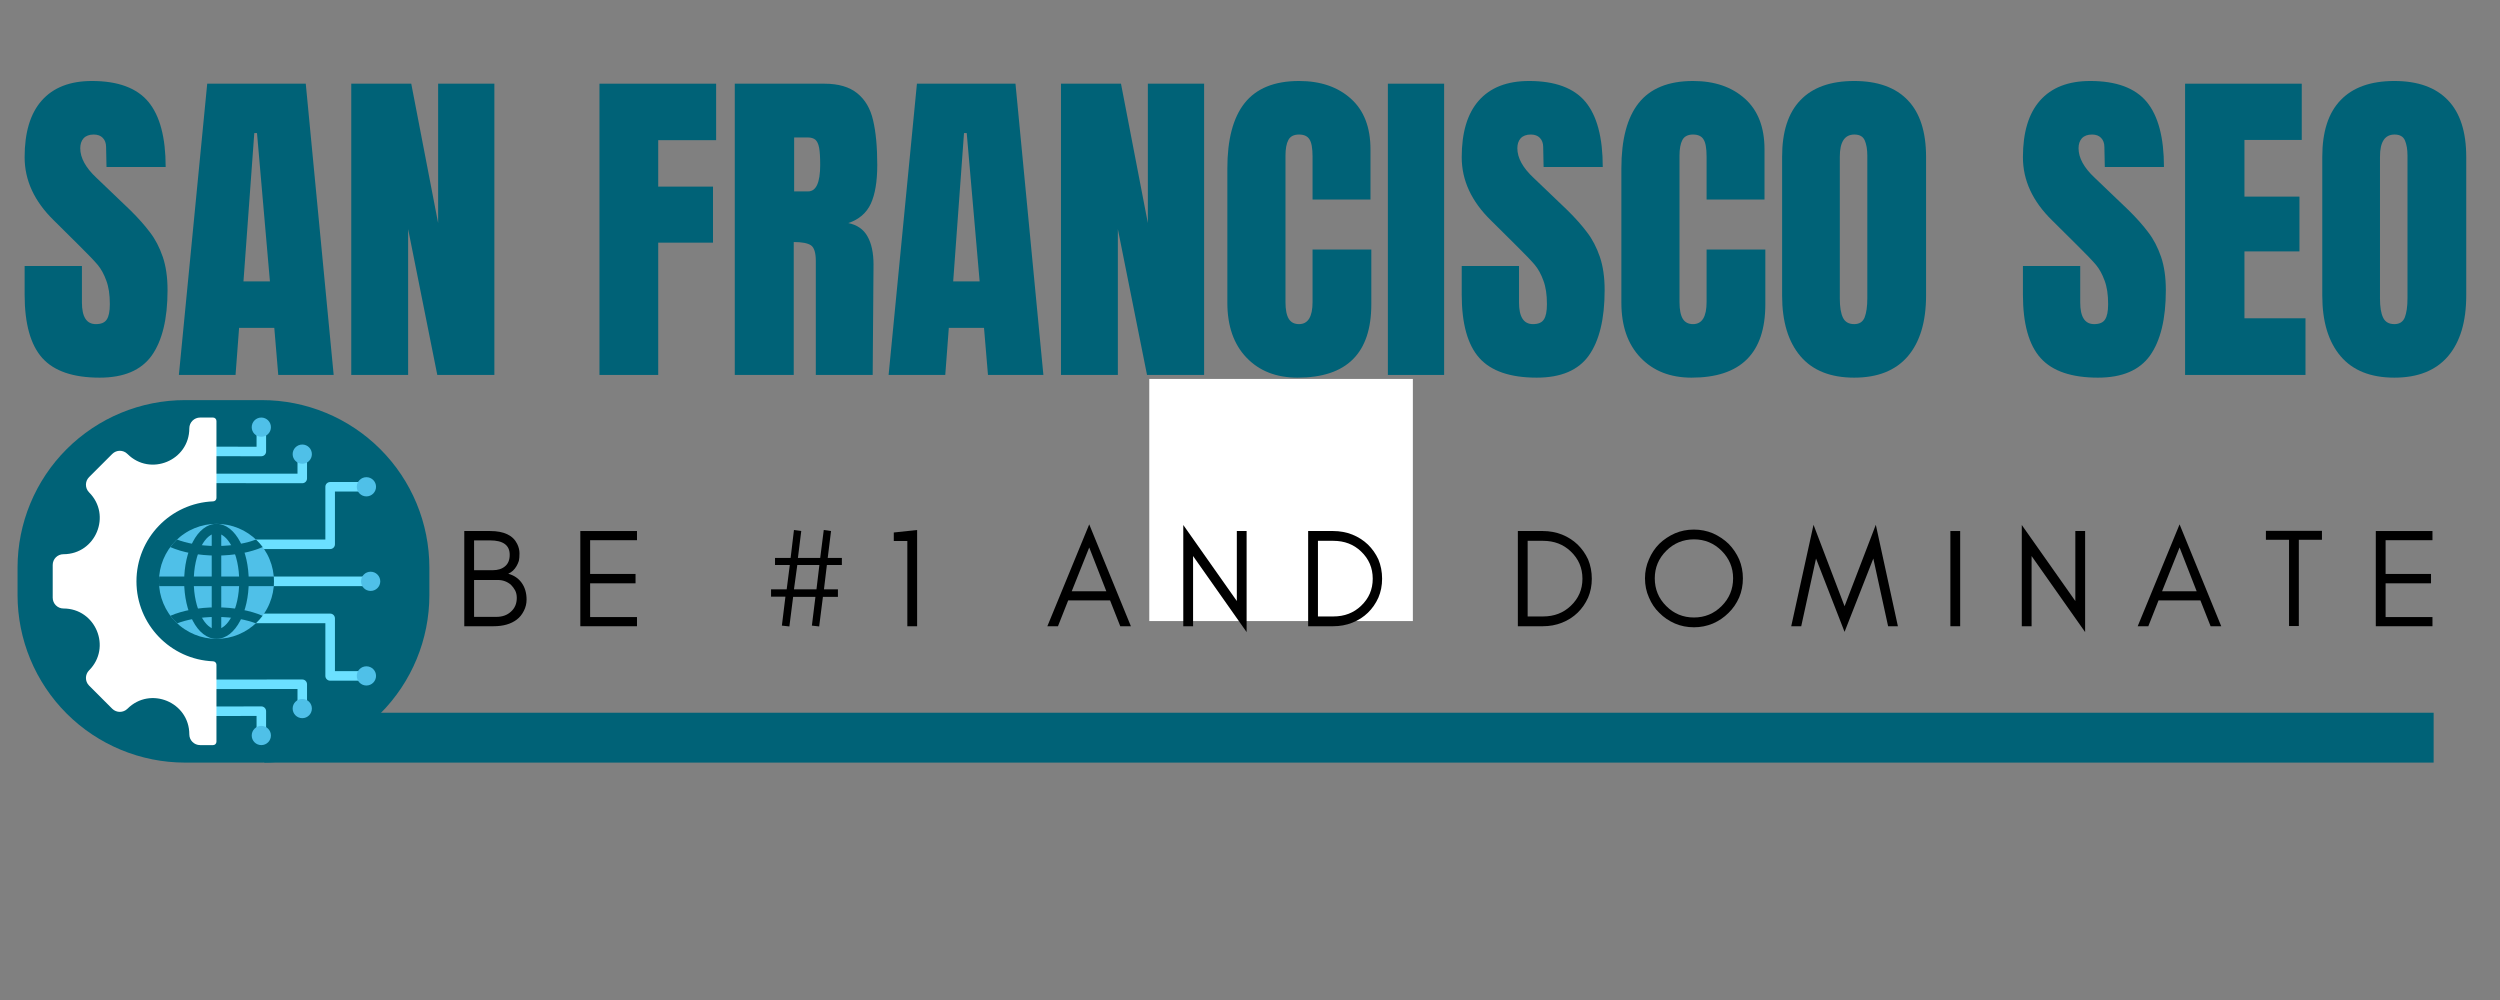 <svg xmlns="http://www.w3.org/2000/svg" xmlns:xlink="http://www.w3.org/1999/xlink" width="250" zoomAndPan="magnify" viewBox="0 0 187.5 75" height="100" preserveAspectRatio="xMidYMid meet" version="1.0"><rect x="0" y="0" width="187.5" height="75" fill="#808080" stroke="none"/><defs><g/><clipPath id="ce3c8eb4d1"><path d="M 1.316 30.008 L 32.223 30.008 L 32.223 57.195 L 1.316 57.195 Z M 1.316 30.008 " clip-rule="nonzero"/></clipPath><clipPath id="39a8dd6c25"><path d="M 13.883 30.008 L 19.637 30.008 C 22.973 30.008 26.168 31.332 28.523 33.688 C 30.879 36.043 32.203 39.242 32.203 42.574 L 32.203 44.629 C 32.203 47.961 30.879 51.16 28.523 53.516 C 26.168 55.871 22.973 57.195 19.637 57.195 L 13.883 57.195 C 10.551 57.195 7.355 55.871 4.996 53.516 C 2.641 51.16 1.316 47.961 1.316 44.629 L 1.316 42.574 C 1.316 39.242 2.641 36.043 4.996 33.688 C 7.355 31.332 10.551 30.008 13.883 30.008 Z M 13.883 30.008 " clip-rule="nonzero"/></clipPath><clipPath id="aec12025c5"><path d="M 0.316 0.008 L 31.223 0.008 L 31.223 27.195 L 0.316 27.195 Z M 0.316 0.008 " clip-rule="nonzero"/></clipPath><clipPath id="6094966044"><path d="M 12.883 0.008 L 18.637 0.008 C 21.973 0.008 25.168 1.332 27.523 3.688 C 29.879 6.043 31.203 9.242 31.203 12.574 L 31.203 14.629 C 31.203 17.961 29.879 21.16 27.523 23.516 C 25.168 25.871 21.973 27.195 18.637 27.195 L 12.883 27.195 C 9.551 27.195 6.355 25.871 3.996 23.516 C 1.641 21.16 0.316 17.961 0.316 14.629 L 0.316 12.574 C 0.316 9.242 1.641 6.043 3.996 3.688 C 6.355 1.332 9.551 0.008 12.883 0.008 Z M 12.883 0.008 " clip-rule="nonzero"/></clipPath><clipPath id="38e1151b4d"><rect x="0" width="32" y="0" height="28"/></clipPath><clipPath id="ad4e06f633"><path d="M 86.195 28.418 L 105.965 28.418 L 105.965 46.582 L 86.195 46.582 Z M 86.195 28.418 " clip-rule="nonzero"/></clipPath><clipPath id="3961b0f536"><path d="M 0.195 0.418 L 19.965 0.418 L 19.965 18.582 L 0.195 18.582 Z M 0.195 0.418 " clip-rule="nonzero"/></clipPath><clipPath id="1132dc28e0"><rect x="0" width="20" y="0" height="19"/></clipPath><clipPath id="49043124bc"><path d="M 19.82 53.457 L 182.523 53.457 L 182.523 57.195 L 19.82 57.195 Z M 19.82 53.457 " clip-rule="nonzero"/></clipPath><clipPath id="e31b6304fe"><path d="M 0.82 0.457 L 163.523 0.457 L 163.523 4.195 L 0.82 4.195 Z M 0.82 0.457 " clip-rule="nonzero"/></clipPath><clipPath id="cebf87fa60"><rect x="0" width="164" y="0" height="5"/></clipPath><clipPath id="061bb0eb83"><path d="M 15 31.316 L 28 31.316 L 28 56 L 15 56 Z M 15 31.316 " clip-rule="nonzero"/></clipPath><clipPath id="1ed69e1fa5"><path d="M 18 31.316 L 28.637 31.316 L 28.637 56 L 18 56 Z M 18 31.316 " clip-rule="nonzero"/></clipPath><clipPath id="b383b9a06d"><path d="M 3.953 31.316 L 17 31.316 L 17 56 L 3.953 56 Z M 3.953 31.316 " clip-rule="nonzero"/></clipPath></defs><g clip-path="url(#ce3c8eb4d1)"><g clip-path="url(#39a8dd6c25)"><g transform="matrix(1, 0, 0, 1, 1, 30)"><g clip-path="url(#38e1151b4d)"><g clip-path="url(#aec12025c5)"><g clip-path="url(#6094966044)"><path fill="#006277" d="M 0.316 0.008 L 31.223 0.008 L 31.223 27.195 L 0.316 27.195 Z M 0.316 0.008 " fill-opacity="1" fill-rule="nonzero"/></g></g></g></g></g></g><g clip-path="url(#ad4e06f633)"><g transform="matrix(1, 0, 0, 1, 86, 28)"><g clip-path="url(#1132dc28e0)"><g clip-path="url(#3961b0f536)"><path fill="#ffffff" d="M 0.195 0.418 L 19.992 0.418 L 19.992 18.582 L 0.195 18.582 Z M 0.195 0.418 " fill-opacity="1" fill-rule="nonzero"/></g></g></g></g><g clip-path="url(#49043124bc)"><g transform="matrix(1, 0, 0, 1, 19, 53)"><g clip-path="url(#cebf87fa60)"><g clip-path="url(#e31b6304fe)"><path fill="#006277" d="M 0.82 0.457 L 163.527 0.457 L 163.527 4.195 L 0.82 4.195 Z M 0.82 0.457 " fill-opacity="1" fill-rule="nonzero"/></g></g></g></g><g clip-path="url(#061bb0eb83)"><path fill="#6be0ff" d="M 15.438 52.988 L 19.598 52.98 C 19.797 52.98 19.957 53.141 19.957 53.34 L 19.957 55.215 L 19.242 55.215 L 19.242 53.695 L 15.438 53.703 Z M 15.438 33.5 L 19.242 33.504 L 19.242 31.77 L 19.957 31.77 L 19.957 33.863 C 19.957 34.059 19.797 34.219 19.598 34.219 L 15.438 34.215 Z M 15.211 35.523 L 15.211 36.234 L 22.672 36.242 C 22.867 36.242 23.027 36.082 23.027 35.887 L 23.027 33.793 L 22.312 33.793 L 22.312 35.527 Z M 27.48 36.867 L 25.121 36.867 L 25.121 40.824 C 25.121 41.02 24.961 41.18 24.762 41.18 L 15.211 41.18 L 15.211 40.465 L 24.402 40.465 L 24.402 36.508 C 24.402 36.312 24.562 36.152 24.762 36.152 L 27.48 36.152 Z M 27.742 43.961 L 15.211 43.961 L 15.211 43.242 L 27.742 43.242 Z M 27.48 51.051 L 24.762 51.051 C 24.562 51.051 24.402 50.891 24.402 50.691 L 24.402 46.738 L 15.211 46.738 L 15.211 46.02 L 24.762 46.02 C 24.961 46.02 25.121 46.18 25.121 46.379 L 25.121 50.336 L 27.48 50.336 Z M 15.211 50.965 L 15.211 51.68 L 22.312 51.676 L 22.312 53.145 L 23.027 53.145 L 23.027 51.316 C 23.027 51.121 22.867 50.961 22.672 50.961 Z M 15.211 50.965 " fill-opacity="1" fill-rule="evenodd"/></g><g clip-path="url(#1ed69e1fa5)"><path fill="#4fc0e8" d="M 18.879 55.164 C 18.879 54.766 19.199 54.441 19.598 54.441 C 19.996 54.441 20.32 54.766 20.32 55.164 C 20.32 55.562 19.996 55.883 19.598 55.883 C 19.199 55.883 18.879 55.562 18.879 55.164 Z M 27.078 43.602 C 27.078 44 27.398 44.32 27.797 44.32 C 28.195 44.32 28.52 44 28.52 43.602 C 28.52 43.203 28.195 42.879 27.797 42.879 C 27.398 42.879 27.078 43.203 27.078 43.602 Z M 26.758 36.508 C 26.758 36.906 27.082 37.23 27.48 37.23 C 27.879 37.23 28.203 36.906 28.203 36.508 C 28.203 36.113 27.879 35.789 27.48 35.789 C 27.082 35.789 26.758 36.113 26.758 36.508 Z M 21.949 34.062 C 21.949 34.457 22.273 34.781 22.672 34.781 C 23.07 34.781 23.391 34.457 23.391 34.062 C 23.391 33.664 23.07 33.34 22.672 33.34 C 22.273 33.34 21.949 33.664 21.949 34.062 Z M 18.879 32.039 C 18.879 32.438 19.199 32.758 19.598 32.758 C 19.996 32.758 20.32 32.438 20.32 32.039 C 20.32 31.641 19.996 31.316 19.598 31.316 C 19.199 31.316 18.879 31.641 18.879 32.039 Z M 26.758 50.691 C 26.758 51.09 27.082 51.414 27.48 51.414 C 27.879 51.414 28.203 51.09 28.203 50.691 C 28.203 50.293 27.879 49.973 27.48 49.973 C 27.082 49.973 26.758 50.293 26.758 50.691 Z M 21.949 53.141 C 21.949 52.742 22.273 52.422 22.672 52.422 C 23.07 52.422 23.391 52.742 23.391 53.141 C 23.391 53.539 23.07 53.863 22.672 53.863 C 22.273 53.863 21.949 53.539 21.949 53.141 Z M 21.949 53.141 " fill-opacity="1" fill-rule="evenodd"/></g><g clip-path="url(#b383b9a06d)"><path fill="#ffffff" d="M 14.199 55.078 C 14.199 52.66 11.27 51.445 9.559 53.156 C 9.242 53.469 8.734 53.469 8.418 53.156 L 6.68 51.418 C 6.367 51.102 6.367 50.594 6.68 50.277 C 8.391 48.566 7.176 45.637 4.758 45.637 C 4.312 45.637 3.953 45.273 3.953 44.828 L 3.953 42.371 C 3.953 41.926 4.312 41.566 4.758 41.566 C 7.18 41.566 8.395 38.637 6.68 36.926 C 6.367 36.609 6.367 36.098 6.68 35.785 L 8.418 34.047 C 8.734 33.73 9.242 33.73 9.559 34.047 C 11.27 35.758 14.199 34.543 14.199 32.125 C 14.199 31.68 14.562 31.316 15.008 31.316 L 15.98 31.316 C 16.121 31.316 16.234 31.434 16.234 31.574 L 16.234 37.348 C 16.234 37.484 16.125 37.598 15.988 37.602 C 12.789 37.73 10.234 40.367 10.234 43.602 C 10.234 46.832 12.789 49.469 15.988 49.598 C 16.125 49.605 16.234 49.719 16.234 49.855 L 16.234 55.629 C 16.234 55.77 16.121 55.883 15.98 55.883 L 15.008 55.883 C 14.562 55.883 14.199 55.523 14.199 55.078 Z M 14.199 55.078 " fill-opacity="1" fill-rule="evenodd"/></g><path fill="#4fc0e8" d="M 19.285 40.551 C 19.484 40.75 19.664 40.969 19.82 41.203 C 19.98 41.441 20.113 41.688 20.219 41.949 C 20.328 42.211 20.41 42.48 20.465 42.758 C 20.52 43.039 20.547 43.316 20.547 43.602 C 20.547 43.883 20.52 44.164 20.465 44.441 C 20.41 44.719 20.328 44.988 20.219 45.25 C 20.113 45.512 19.98 45.762 19.82 45.996 C 19.664 46.234 19.484 46.449 19.285 46.652 C 19.086 46.852 18.867 47.031 18.633 47.188 C 18.395 47.344 18.148 47.477 17.887 47.586 C 17.625 47.695 17.355 47.777 17.078 47.832 C 16.801 47.887 16.52 47.914 16.234 47.914 C 15.953 47.914 15.672 47.887 15.395 47.832 C 15.117 47.777 14.848 47.695 14.586 47.586 C 14.324 47.477 14.074 47.344 13.84 47.188 C 13.602 47.031 13.387 46.852 13.184 46.652 C 12.984 46.449 12.805 46.234 12.648 45.996 C 12.492 45.762 12.359 45.512 12.25 45.25 C 12.141 44.988 12.059 44.719 12.004 44.441 C 11.949 44.164 11.922 43.883 11.922 43.602 C 11.922 43.316 11.949 43.039 12.004 42.758 C 12.059 42.48 12.141 42.211 12.25 41.949 C 12.359 41.688 12.492 41.441 12.648 41.203 C 12.805 40.969 12.984 40.75 13.184 40.551 C 13.387 40.352 13.602 40.172 13.84 40.016 C 14.074 39.855 14.324 39.723 14.586 39.617 C 14.848 39.508 15.117 39.426 15.395 39.371 C 15.672 39.316 15.953 39.289 16.234 39.289 C 16.52 39.289 16.797 39.316 17.078 39.371 C 17.355 39.426 17.625 39.508 17.887 39.617 C 18.148 39.723 18.395 39.855 18.633 40.016 C 18.867 40.172 19.086 40.352 19.285 40.551 Z M 19.285 40.551 " fill-opacity="1" fill-rule="nonzero"/><path fill="#006277" d="M 19.195 40.465 C 19.379 40.641 19.551 40.828 19.699 41.031 C 19.246 41.227 18.719 41.387 18.133 41.496 C 17.543 41.605 16.902 41.668 16.234 41.668 C 15.566 41.668 14.926 41.605 14.336 41.496 C 13.754 41.387 13.223 41.227 12.77 41.031 C 12.922 40.828 13.09 40.641 13.273 40.465 C 13.629 40.602 14.031 40.711 14.469 40.793 C 15.008 40.895 15.605 40.949 16.234 40.949 C 16.863 40.949 17.461 40.895 18 40.793 C 18.438 40.711 18.84 40.602 19.195 40.465 Z M 20.535 43.242 C 20.543 43.359 20.547 43.48 20.547 43.602 C 20.547 43.723 20.543 43.84 20.535 43.961 L 11.938 43.961 C 11.926 43.84 11.922 43.723 11.922 43.602 C 11.922 43.48 11.926 43.359 11.938 43.242 Z M 19.691 46.184 C 19.539 46.387 19.367 46.574 19.184 46.75 C 18.824 46.613 18.418 46.504 17.977 46.422 C 17.445 46.324 16.855 46.27 16.234 46.27 C 15.613 46.27 15.027 46.324 14.492 46.422 C 14.051 46.504 13.645 46.613 13.285 46.75 C 13.102 46.574 12.93 46.387 12.777 46.184 C 13.234 45.984 13.773 45.828 14.363 45.719 C 14.945 45.609 15.578 45.551 16.234 45.551 C 16.891 45.551 17.523 45.609 18.105 45.719 C 18.699 45.828 19.234 45.984 19.691 46.184 Z M 19.691 46.184 " fill-opacity="1" fill-rule="evenodd"/><path fill="#006277" d="M 16.234 39.289 C 16.949 39.289 17.574 39.805 18.012 40.641 C 18.41 41.406 18.656 42.453 18.656 43.602 C 18.656 44.75 18.41 45.797 18.012 46.562 C 17.574 47.398 16.949 47.914 16.234 47.914 C 15.523 47.914 14.895 47.398 14.461 46.562 C 14.059 45.797 13.812 44.75 13.812 43.602 C 13.812 42.453 14.059 41.406 14.461 40.641 C 14.895 39.805 15.523 39.289 16.234 39.289 Z M 17.379 40.969 C 17.066 40.375 16.66 40.004 16.234 40.004 C 15.809 40.004 15.402 40.375 15.094 40.969 C 14.746 41.637 14.531 42.566 14.531 43.602 C 14.531 44.637 14.746 45.566 15.094 46.23 C 15.402 46.828 15.809 47.195 16.234 47.195 C 16.66 47.195 17.066 46.828 17.379 46.23 C 17.727 45.566 17.941 44.637 17.941 43.602 C 17.941 42.566 17.727 41.637 17.379 40.969 Z M 17.379 40.969 " fill-opacity="1" fill-rule="evenodd"/><path fill="#006277" d="M 15.879 39.633 L 16.594 39.633 L 16.594 47.57 L 15.879 47.57 Z M 15.879 39.633 " fill-opacity="1" fill-rule="evenodd"/><g fill="#006277" fill-opacity="1"><g transform="translate(1.316, 28.121)"><g><path d="M 6.156 0.203 C 4.176 0.203 2.742 -0.285 1.859 -1.266 C 0.973 -2.254 0.531 -3.844 0.531 -6.031 L 0.531 -8.172 L 4.828 -8.172 L 4.828 -5.438 C 4.828 -4.352 5.176 -3.812 5.875 -3.812 C 6.27 -3.812 6.539 -3.926 6.688 -4.156 C 6.844 -4.383 6.922 -4.77 6.922 -5.312 C 6.922 -6.031 6.832 -6.617 6.656 -7.078 C 6.488 -7.547 6.273 -7.938 6.016 -8.25 C 5.754 -8.562 5.285 -9.051 4.609 -9.719 L 2.719 -11.594 C 1.258 -13.02 0.531 -14.598 0.531 -16.328 C 0.531 -18.191 0.957 -19.609 1.812 -20.578 C 2.676 -21.555 3.93 -22.047 5.578 -22.047 C 7.535 -22.047 8.945 -21.523 9.812 -20.484 C 10.676 -19.441 11.109 -17.812 11.109 -15.594 L 6.672 -15.594 L 6.641 -17.094 C 6.641 -17.383 6.555 -17.613 6.391 -17.781 C 6.234 -17.945 6.008 -18.031 5.719 -18.031 C 5.383 -18.031 5.129 -17.938 4.953 -17.75 C 4.785 -17.562 4.703 -17.312 4.703 -17 C 4.703 -16.281 5.109 -15.539 5.922 -14.781 L 8.469 -12.344 C 9.062 -11.758 9.551 -11.207 9.938 -10.688 C 10.332 -10.176 10.648 -9.566 10.891 -8.859 C 11.129 -8.16 11.25 -7.328 11.25 -6.359 C 11.25 -4.203 10.852 -2.566 10.062 -1.453 C 9.27 -0.348 7.969 0.203 6.156 0.203 Z M 6.156 0.203 "/></g></g></g><g fill="#006277" fill-opacity="1"><g transform="translate(13.041, 28.121)"><g><path d="M 0.375 0 L 2.5 -21.844 L 9.891 -21.844 L 11.984 0 L 7.828 0 L 7.531 -3.531 L 4.891 -3.531 L 4.625 0 Z M 5.219 -7.016 L 7.203 -7.016 L 6.234 -18.141 L 6.031 -18.141 Z M 5.219 -7.016 "/></g></g></g><g fill="#006277" fill-opacity="1"><g transform="translate(25.375, 28.121)"><g><path d="M 0.969 0 L 0.969 -21.844 L 5.469 -21.844 L 7.484 -11.391 L 7.484 -21.844 L 11.703 -21.844 L 11.703 0 L 7.422 0 L 5.234 -10.938 L 5.234 0 Z M 0.969 0 "/></g></g></g><g fill="#006277" fill-opacity="1"><g transform="translate(38.04, 28.121)"><g/></g></g><g fill="#006277" fill-opacity="1"><g transform="translate(43.991, 28.121)"><g><path d="M 0.969 0 L 0.969 -21.844 L 9.719 -21.844 L 9.719 -17.609 L 5.375 -17.609 L 5.375 -14.125 L 9.484 -14.125 L 9.484 -9.922 L 5.375 -9.922 L 5.375 0 Z M 0.969 0 "/></g></g></g><g fill="#006277" fill-opacity="1"><g transform="translate(54.139, 28.121)"><g><path d="M 0.969 -21.844 L 7.688 -21.844 C 8.75 -21.844 9.57 -21.602 10.156 -21.125 C 10.75 -20.645 11.145 -19.969 11.344 -19.094 C 11.551 -18.219 11.656 -17.102 11.656 -15.75 C 11.656 -14.508 11.492 -13.539 11.172 -12.844 C 10.848 -12.145 10.285 -11.66 9.484 -11.391 C 10.148 -11.254 10.629 -10.922 10.922 -10.391 C 11.223 -9.867 11.375 -9.16 11.375 -8.266 L 11.312 0 L 7.047 0 L 7.047 -8.547 C 7.047 -9.16 6.926 -9.551 6.688 -9.719 C 6.445 -9.883 6.016 -9.969 5.391 -9.969 L 5.391 0 L 0.969 0 Z M 6.469 -13.766 C 7.07 -13.766 7.375 -14.426 7.375 -15.75 C 7.375 -16.32 7.348 -16.75 7.297 -17.031 C 7.242 -17.32 7.148 -17.523 7.016 -17.641 C 6.879 -17.754 6.688 -17.812 6.438 -17.812 L 5.422 -17.812 L 5.422 -13.766 Z M 6.469 -13.766 "/></g></g></g><g fill="#006277" fill-opacity="1"><g transform="translate(66.27, 28.121)"><g><path d="M 0.375 0 L 2.5 -21.844 L 9.891 -21.844 L 11.984 0 L 7.828 0 L 7.531 -3.531 L 4.891 -3.531 L 4.625 0 Z M 5.219 -7.016 L 7.203 -7.016 L 6.234 -18.141 L 6.031 -18.141 Z M 5.219 -7.016 "/></g></g></g><g fill="#006277" fill-opacity="1"><g transform="translate(78.605, 28.121)"><g><path d="M 0.969 0 L 0.969 -21.844 L 5.469 -21.844 L 7.484 -11.391 L 7.484 -21.844 L 11.703 -21.844 L 11.703 0 L 7.422 0 L 5.234 -10.938 L 5.234 0 Z M 0.969 0 "/></g></g></g><g fill="#006277" fill-opacity="1"><g transform="translate(91.27, 28.121)"><g><path d="M 6.047 0.203 C 4.453 0.203 3.176 -0.297 2.219 -1.297 C 1.258 -2.297 0.781 -3.672 0.781 -5.422 L 0.781 -15.484 C 0.781 -17.66 1.211 -19.297 2.078 -20.391 C 2.953 -21.492 4.312 -22.047 6.156 -22.047 C 7.77 -22.047 9.066 -21.602 10.047 -20.719 C 11.023 -19.844 11.516 -18.578 11.516 -16.922 L 11.516 -13.156 L 7.172 -13.156 L 7.172 -16.375 C 7.172 -17.008 7.094 -17.441 6.938 -17.672 C 6.789 -17.91 6.531 -18.031 6.156 -18.031 C 5.77 -18.031 5.504 -17.895 5.359 -17.625 C 5.211 -17.352 5.141 -16.957 5.141 -16.438 L 5.141 -5.469 C 5.141 -4.895 5.223 -4.473 5.391 -4.203 C 5.555 -3.941 5.812 -3.812 6.156 -3.812 C 6.832 -3.812 7.172 -4.363 7.172 -5.469 L 7.172 -9.406 L 11.578 -9.406 L 11.578 -5.297 C 11.578 -1.629 9.734 0.203 6.047 0.203 Z M 6.047 0.203 "/></g></g></g><g fill="#006277" fill-opacity="1"><g transform="translate(103.325, 28.121)"><g><path d="M 0.766 0 L 0.766 -21.844 L 4.984 -21.844 L 4.984 0 Z M 0.766 0 "/></g></g></g><g fill="#006277" fill-opacity="1"><g transform="translate(109.098, 28.121)"><g><path d="M 6.156 0.203 C 4.176 0.203 2.742 -0.285 1.859 -1.266 C 0.973 -2.254 0.531 -3.844 0.531 -6.031 L 0.531 -8.172 L 4.828 -8.172 L 4.828 -5.438 C 4.828 -4.352 5.176 -3.812 5.875 -3.812 C 6.27 -3.812 6.539 -3.926 6.688 -4.156 C 6.844 -4.383 6.922 -4.77 6.922 -5.312 C 6.922 -6.031 6.832 -6.617 6.656 -7.078 C 6.488 -7.547 6.273 -7.938 6.016 -8.25 C 5.754 -8.562 5.285 -9.051 4.609 -9.719 L 2.719 -11.594 C 1.258 -13.02 0.531 -14.598 0.531 -16.328 C 0.531 -18.191 0.957 -19.609 1.812 -20.578 C 2.676 -21.555 3.93 -22.047 5.578 -22.047 C 7.535 -22.047 8.945 -21.523 9.812 -20.484 C 10.676 -19.441 11.109 -17.812 11.109 -15.594 L 6.672 -15.594 L 6.641 -17.094 C 6.641 -17.383 6.555 -17.613 6.391 -17.781 C 6.234 -17.945 6.008 -18.031 5.719 -18.031 C 5.383 -18.031 5.129 -17.938 4.953 -17.75 C 4.785 -17.562 4.703 -17.312 4.703 -17 C 4.703 -16.281 5.109 -15.539 5.922 -14.781 L 8.469 -12.344 C 9.062 -11.758 9.551 -11.207 9.938 -10.688 C 10.332 -10.176 10.648 -9.566 10.891 -8.859 C 11.129 -8.16 11.25 -7.328 11.25 -6.359 C 11.25 -4.203 10.852 -2.566 10.062 -1.453 C 9.27 -0.348 7.969 0.203 6.156 0.203 Z M 6.156 0.203 "/></g></g></g><g fill="#006277" fill-opacity="1"><g transform="translate(120.822, 28.121)"><g><path d="M 6.047 0.203 C 4.453 0.203 3.176 -0.297 2.219 -1.297 C 1.258 -2.297 0.781 -3.672 0.781 -5.422 L 0.781 -15.484 C 0.781 -17.66 1.211 -19.297 2.078 -20.391 C 2.953 -21.492 4.312 -22.047 6.156 -22.047 C 7.77 -22.047 9.066 -21.602 10.047 -20.719 C 11.023 -19.844 11.516 -18.578 11.516 -16.922 L 11.516 -13.156 L 7.172 -13.156 L 7.172 -16.375 C 7.172 -17.008 7.094 -17.441 6.938 -17.672 C 6.789 -17.91 6.531 -18.031 6.156 -18.031 C 5.77 -18.031 5.504 -17.895 5.359 -17.625 C 5.211 -17.352 5.141 -16.957 5.141 -16.438 L 5.141 -5.469 C 5.141 -4.895 5.223 -4.473 5.391 -4.203 C 5.555 -3.941 5.812 -3.812 6.156 -3.812 C 6.832 -3.812 7.172 -4.363 7.172 -5.469 L 7.172 -9.406 L 11.578 -9.406 L 11.578 -5.297 C 11.578 -1.629 9.734 0.203 6.047 0.203 Z M 6.047 0.203 "/></g></g></g><g fill="#006277" fill-opacity="1"><g transform="translate(132.877, 28.121)"><g><path d="M 6.188 0.203 C 4.414 0.203 3.07 -0.332 2.156 -1.406 C 1.238 -2.488 0.781 -4.004 0.781 -5.953 L 0.781 -16.359 C 0.781 -18.242 1.238 -19.66 2.156 -20.609 C 3.07 -21.566 4.414 -22.047 6.188 -22.047 C 7.945 -22.047 9.285 -21.566 10.203 -20.609 C 11.117 -19.66 11.578 -18.242 11.578 -16.359 L 11.578 -5.953 C 11.578 -3.984 11.117 -2.461 10.203 -1.391 C 9.285 -0.328 7.945 0.203 6.188 0.203 Z M 6.188 -3.812 C 6.57 -3.812 6.832 -3.977 6.969 -4.312 C 7.102 -4.656 7.172 -5.133 7.172 -5.75 L 7.172 -16.438 C 7.172 -16.906 7.109 -17.285 6.984 -17.578 C 6.859 -17.879 6.598 -18.031 6.203 -18.031 C 5.473 -18.031 5.109 -17.477 5.109 -16.375 L 5.109 -5.719 C 5.109 -5.094 5.188 -4.617 5.344 -4.297 C 5.5 -3.973 5.781 -3.812 6.188 -3.812 Z M 6.188 -3.812 "/></g></g></g><g fill="#006277" fill-opacity="1"><g transform="translate(145.237, 28.121)"><g/></g></g><g fill="#006277" fill-opacity="1"><g transform="translate(151.188, 28.121)"><g><path d="M 6.156 0.203 C 4.176 0.203 2.742 -0.285 1.859 -1.266 C 0.973 -2.254 0.531 -3.844 0.531 -6.031 L 0.531 -8.172 L 4.828 -8.172 L 4.828 -5.438 C 4.828 -4.352 5.176 -3.812 5.875 -3.812 C 6.27 -3.812 6.539 -3.926 6.688 -4.156 C 6.844 -4.383 6.922 -4.77 6.922 -5.312 C 6.922 -6.031 6.832 -6.617 6.656 -7.078 C 6.488 -7.547 6.273 -7.938 6.016 -8.25 C 5.754 -8.562 5.285 -9.051 4.609 -9.719 L 2.719 -11.594 C 1.258 -13.02 0.531 -14.598 0.531 -16.328 C 0.531 -18.191 0.957 -19.609 1.812 -20.578 C 2.676 -21.555 3.93 -22.047 5.578 -22.047 C 7.535 -22.047 8.945 -21.523 9.812 -20.484 C 10.676 -19.441 11.109 -17.812 11.109 -15.594 L 6.672 -15.594 L 6.641 -17.094 C 6.641 -17.383 6.555 -17.613 6.391 -17.781 C 6.234 -17.945 6.008 -18.031 5.719 -18.031 C 5.383 -18.031 5.129 -17.938 4.953 -17.75 C 4.785 -17.562 4.703 -17.312 4.703 -17 C 4.703 -16.281 5.109 -15.539 5.922 -14.781 L 8.469 -12.344 C 9.062 -11.758 9.551 -11.207 9.938 -10.688 C 10.332 -10.176 10.648 -9.566 10.891 -8.859 C 11.129 -8.16 11.25 -7.328 11.25 -6.359 C 11.25 -4.203 10.852 -2.566 10.062 -1.453 C 9.27 -0.348 7.969 0.203 6.156 0.203 Z M 6.156 0.203 "/></g></g></g><g fill="#006277" fill-opacity="1"><g transform="translate(162.912, 28.121)"><g><path d="M 0.969 0 L 0.969 -21.844 L 9.719 -21.844 L 9.719 -17.625 L 5.422 -17.625 L 5.422 -13.375 L 9.547 -13.375 L 9.547 -9.266 L 5.422 -9.266 L 5.422 -4.25 L 10 -4.25 L 10 0 Z M 0.969 0 "/></g></g></g><g fill="#006277" fill-opacity="1"><g transform="translate(173.39, 28.121)"><g><path d="M 6.188 0.203 C 4.414 0.203 3.07 -0.332 2.156 -1.406 C 1.238 -2.488 0.781 -4.004 0.781 -5.953 L 0.781 -16.359 C 0.781 -18.242 1.238 -19.66 2.156 -20.609 C 3.07 -21.566 4.414 -22.047 6.188 -22.047 C 7.945 -22.047 9.285 -21.566 10.203 -20.609 C 11.117 -19.66 11.578 -18.242 11.578 -16.359 L 11.578 -5.953 C 11.578 -3.984 11.117 -2.461 10.203 -1.391 C 9.285 -0.328 7.945 0.203 6.188 0.203 Z M 6.188 -3.812 C 6.57 -3.812 6.832 -3.977 6.969 -4.312 C 7.102 -4.656 7.172 -5.133 7.172 -5.75 L 7.172 -16.438 C 7.172 -16.906 7.109 -17.285 6.984 -17.578 C 6.859 -17.879 6.598 -18.031 6.203 -18.031 C 5.473 -18.031 5.109 -17.477 5.109 -16.375 L 5.109 -5.719 C 5.109 -5.094 5.188 -4.617 5.344 -4.297 C 5.5 -3.973 5.781 -3.812 6.188 -3.812 Z M 6.188 -3.812 "/></g></g></g><g fill="#000000" fill-opacity="1"><g transform="translate(34.04, 46.968)"><g><path d="M 5.453 -2 C 5.453 -1.695 5.383 -1.414 5.25 -1.156 C 5.113 -0.883 4.938 -0.664 4.719 -0.5 C 4.281 -0.164 3.695 0 2.969 0 L 0.781 0 L 0.781 -7.141 L 2.719 -7.141 C 3.758 -7.141 4.438 -6.816 4.75 -6.172 C 4.863 -5.941 4.922 -5.707 4.922 -5.469 C 4.922 -5.227 4.906 -5.039 4.875 -4.906 C 4.832 -4.77 4.773 -4.641 4.703 -4.516 C 4.547 -4.242 4.336 -4.051 4.078 -3.938 C 4.504 -3.82 4.836 -3.598 5.078 -3.266 C 5.328 -2.922 5.453 -2.5 5.453 -2 Z M 4.188 -5.359 C 4.188 -6.078 3.695 -6.438 2.719 -6.438 L 1.516 -6.438 L 1.516 -4.203 L 2.922 -4.203 C 3.305 -4.203 3.613 -4.301 3.844 -4.5 C 4.07 -4.688 4.188 -4.973 4.188 -5.359 Z M 4.719 -2.125 C 4.719 -2.344 4.676 -2.531 4.594 -2.688 C 4.508 -2.844 4.406 -2.984 4.281 -3.109 C 4 -3.348 3.672 -3.469 3.297 -3.469 L 1.516 -3.469 L 1.516 -0.703 L 3.188 -0.703 C 3.633 -0.703 4 -0.832 4.281 -1.094 C 4.57 -1.352 4.719 -1.695 4.719 -2.125 Z M 4.719 -2.125 "/></g></g></g><g fill="#000000" fill-opacity="1"><g transform="translate(42.743, 46.968)"><g><path d="M 5.031 0 L 0.781 0 L 0.781 -7.141 L 5.031 -7.141 L 5.031 -6.453 L 1.516 -6.453 L 1.516 -3.922 L 4.922 -3.922 L 4.922 -3.219 L 1.516 -3.219 L 1.516 -0.688 L 5.031 -0.688 Z M 5.031 0 "/></g></g></g><g fill="#000000" fill-opacity="1"><g transform="translate(51.604, 46.968)"><g/></g></g><g fill="#000000" fill-opacity="1"><g transform="translate(57.485, 46.968)"><g><path d="M 2.312 -4.594 L 2.062 -2.766 L 3.75 -2.766 L 3.969 -4.594 Z M 4.531 -4.594 L 4.312 -2.766 L 5.359 -2.766 L 5.359 -2.203 L 4.234 -2.203 L 3.953 0.016 L 3.406 -0.047 L 3.672 -2.203 L 2 -2.203 L 1.719 0.016 L 1.156 -0.047 L 1.422 -2.219 L 0.344 -2.219 L 0.344 -2.766 L 1.516 -2.766 L 1.75 -4.594 L 0.641 -4.594 L 0.641 -5.125 L 1.812 -5.125 L 2.062 -7.219 L 2.609 -7.141 L 2.359 -5.125 L 4.031 -5.125 L 4.297 -7.219 L 4.844 -7.141 L 4.594 -5.125 L 5.656 -5.125 L 5.656 -4.594 Z M 4.531 -4.594 "/></g></g></g><g fill="#000000" fill-opacity="1"><g transform="translate(66.503, 46.968)"><g><path d="M 1.547 0 L 1.547 -6.391 L 0.531 -6.391 L 0.531 -7.031 L 2.281 -7.219 L 2.281 0 Z M 1.547 0 "/></g></g></g><g fill="#000000" fill-opacity="1"><g transform="translate(72.562, 46.968)"><g/></g></g><g fill="#000000" fill-opacity="1"><g transform="translate(78.442, 46.968)"><g><path d="M 1.938 -2.625 L 4.531 -2.625 L 3.25 -5.906 Z M 6.375 0 L 5.578 0 L 4.812 -1.938 L 1.672 -1.938 L 0.906 0 L 0.109 0 L 3.25 -7.641 Z M 6.375 0 "/></g></g></g><g fill="#000000" fill-opacity="1"><g transform="translate(87.965, 46.968)"><g><path d="M 1.516 -5.266 L 1.516 0 L 0.781 0 L 0.781 -7.594 L 4.797 -1.891 L 4.797 -7.141 L 5.531 -7.141 L 5.531 0.438 Z M 1.516 -5.266 "/></g></g></g><g fill="#000000" fill-opacity="1"><g transform="translate(97.33, 46.968)"><g><path d="M 6.328 -3.562 C 6.328 -3.051 6.234 -2.578 6.047 -2.141 C 5.848 -1.703 5.586 -1.328 5.266 -1.016 C 4.93 -0.691 4.539 -0.441 4.094 -0.266 C 3.645 -0.086 3.164 0 2.656 0 L 0.781 0 L 0.781 -7.141 L 2.656 -7.141 C 3.164 -7.141 3.645 -7.051 4.094 -6.875 C 4.539 -6.695 4.93 -6.445 5.266 -6.125 C 5.586 -5.812 5.848 -5.441 6.047 -5.016 C 6.234 -4.566 6.328 -4.082 6.328 -3.562 Z M 5.625 -3.562 C 5.625 -4.375 5.332 -5.055 4.75 -5.609 C 4.195 -6.141 3.504 -6.406 2.672 -6.406 L 1.516 -6.406 L 1.516 -0.734 L 2.672 -0.734 C 3.504 -0.734 4.195 -1 4.75 -1.531 C 5.332 -2.082 5.625 -2.758 5.625 -3.562 Z M 5.625 -3.562 "/></g></g></g><g fill="#000000" fill-opacity="1"><g transform="translate(107.177, 46.968)"><g/></g></g><g fill="#000000" fill-opacity="1"><g transform="translate(113.058, 46.968)"><g><path d="M 6.328 -3.562 C 6.328 -3.051 6.234 -2.578 6.047 -2.141 C 5.848 -1.703 5.586 -1.328 5.266 -1.016 C 4.93 -0.691 4.539 -0.441 4.094 -0.266 C 3.645 -0.086 3.164 0 2.656 0 L 0.781 0 L 0.781 -7.141 L 2.656 -7.141 C 3.164 -7.141 3.645 -7.051 4.094 -6.875 C 4.539 -6.695 4.93 -6.445 5.266 -6.125 C 5.586 -5.812 5.848 -5.441 6.047 -5.016 C 6.234 -4.566 6.328 -4.082 6.328 -3.562 Z M 5.625 -3.562 C 5.625 -4.375 5.332 -5.055 4.75 -5.609 C 4.195 -6.141 3.504 -6.406 2.672 -6.406 L 1.516 -6.406 L 1.516 -0.734 L 2.672 -0.734 C 3.504 -0.734 4.195 -1 4.75 -1.531 C 5.332 -2.082 5.625 -2.758 5.625 -3.562 Z M 5.625 -3.562 "/></g></g></g><g fill="#000000" fill-opacity="1"><g transform="translate(122.905, 46.968)"><g><path d="M 7.078 -3.594 C 7.078 -4.395 6.789 -5.082 6.219 -5.656 C 5.645 -6.227 4.953 -6.516 4.141 -6.516 C 3.328 -6.516 2.633 -6.227 2.062 -5.656 C 1.488 -5.082 1.203 -4.395 1.203 -3.594 C 1.203 -2.781 1.488 -2.086 2.062 -1.516 C 2.633 -0.941 3.328 -0.656 4.141 -0.656 C 4.953 -0.656 5.645 -0.941 6.219 -1.516 C 6.789 -2.086 7.078 -2.781 7.078 -3.594 Z M 7.812 -3.594 C 7.812 -3.082 7.719 -2.602 7.531 -2.156 C 7.332 -1.707 7.066 -1.32 6.734 -1 C 6.398 -0.664 6.008 -0.398 5.562 -0.203 C 5.113 -0.016 4.641 0.078 4.141 0.078 C 3.629 0.078 3.156 -0.016 2.719 -0.203 C 2.27 -0.398 1.879 -0.664 1.547 -1 C 1.211 -1.32 0.953 -1.707 0.766 -2.156 C 0.566 -2.602 0.469 -3.082 0.469 -3.594 C 0.469 -4.094 0.566 -4.566 0.766 -5.016 C 0.953 -5.461 1.211 -5.852 1.547 -6.188 C 1.879 -6.508 2.27 -6.77 2.719 -6.969 C 3.156 -7.156 3.629 -7.25 4.141 -7.25 C 4.641 -7.25 5.113 -7.156 5.562 -6.969 C 6.008 -6.77 6.398 -6.508 6.734 -6.188 C 7.066 -5.852 7.332 -5.461 7.531 -5.016 C 7.719 -4.566 7.812 -4.094 7.812 -3.594 Z M 7.812 -3.594 "/></g></g></g><g fill="#000000" fill-opacity="1"><g transform="translate(134.233, 46.968)"><g><path d="M 7.375 0 L 6.266 -5.078 L 4.109 0.422 L 1.969 -5.078 L 0.859 0 L 0.109 0 L 1.781 -7.609 L 4.109 -1.5 L 6.453 -7.609 L 8.109 0 Z M 7.375 0 "/></g></g></g><g fill="#000000" fill-opacity="1"><g transform="translate(145.497, 46.968)"><g><path d="M 1.516 0 L 0.781 0 L 0.781 -7.141 L 1.516 -7.141 Z M 1.516 0 "/></g></g></g><g fill="#000000" fill-opacity="1"><g transform="translate(150.853, 46.968)"><g><path d="M 1.516 -5.266 L 1.516 0 L 0.781 0 L 0.781 -7.594 L 4.797 -1.891 L 4.797 -7.141 L 5.531 -7.141 L 5.531 0.438 Z M 1.516 -5.266 "/></g></g></g><g fill="#000000" fill-opacity="1"><g transform="translate(160.218, 46.968)"><g><path d="M 1.938 -2.625 L 4.531 -2.625 L 3.25 -5.906 Z M 6.375 0 L 5.578 0 L 4.812 -1.938 L 1.672 -1.938 L 0.906 0 L 0.109 0 L 3.25 -7.641 Z M 6.375 0 "/></g></g></g><g fill="#000000" fill-opacity="1"><g transform="translate(169.74, 46.968)"><g><path d="M 0.203 -6.484 L 0.203 -7.156 L 4.406 -7.156 L 4.406 -6.484 L 2.672 -6.484 L 2.672 -0.016 L 1.938 -0.016 L 1.938 -6.484 Z M 0.203 -6.484 "/></g></g></g><g fill="#000000" fill-opacity="1"><g transform="translate(177.404, 46.968)"><g><path d="M 5.031 0 L 0.781 0 L 0.781 -7.141 L 5.031 -7.141 L 5.031 -6.453 L 1.516 -6.453 L 1.516 -3.922 L 4.922 -3.922 L 4.922 -3.219 L 1.516 -3.219 L 1.516 -0.688 L 5.031 -0.688 Z M 5.031 0 "/></g></g></g></svg>